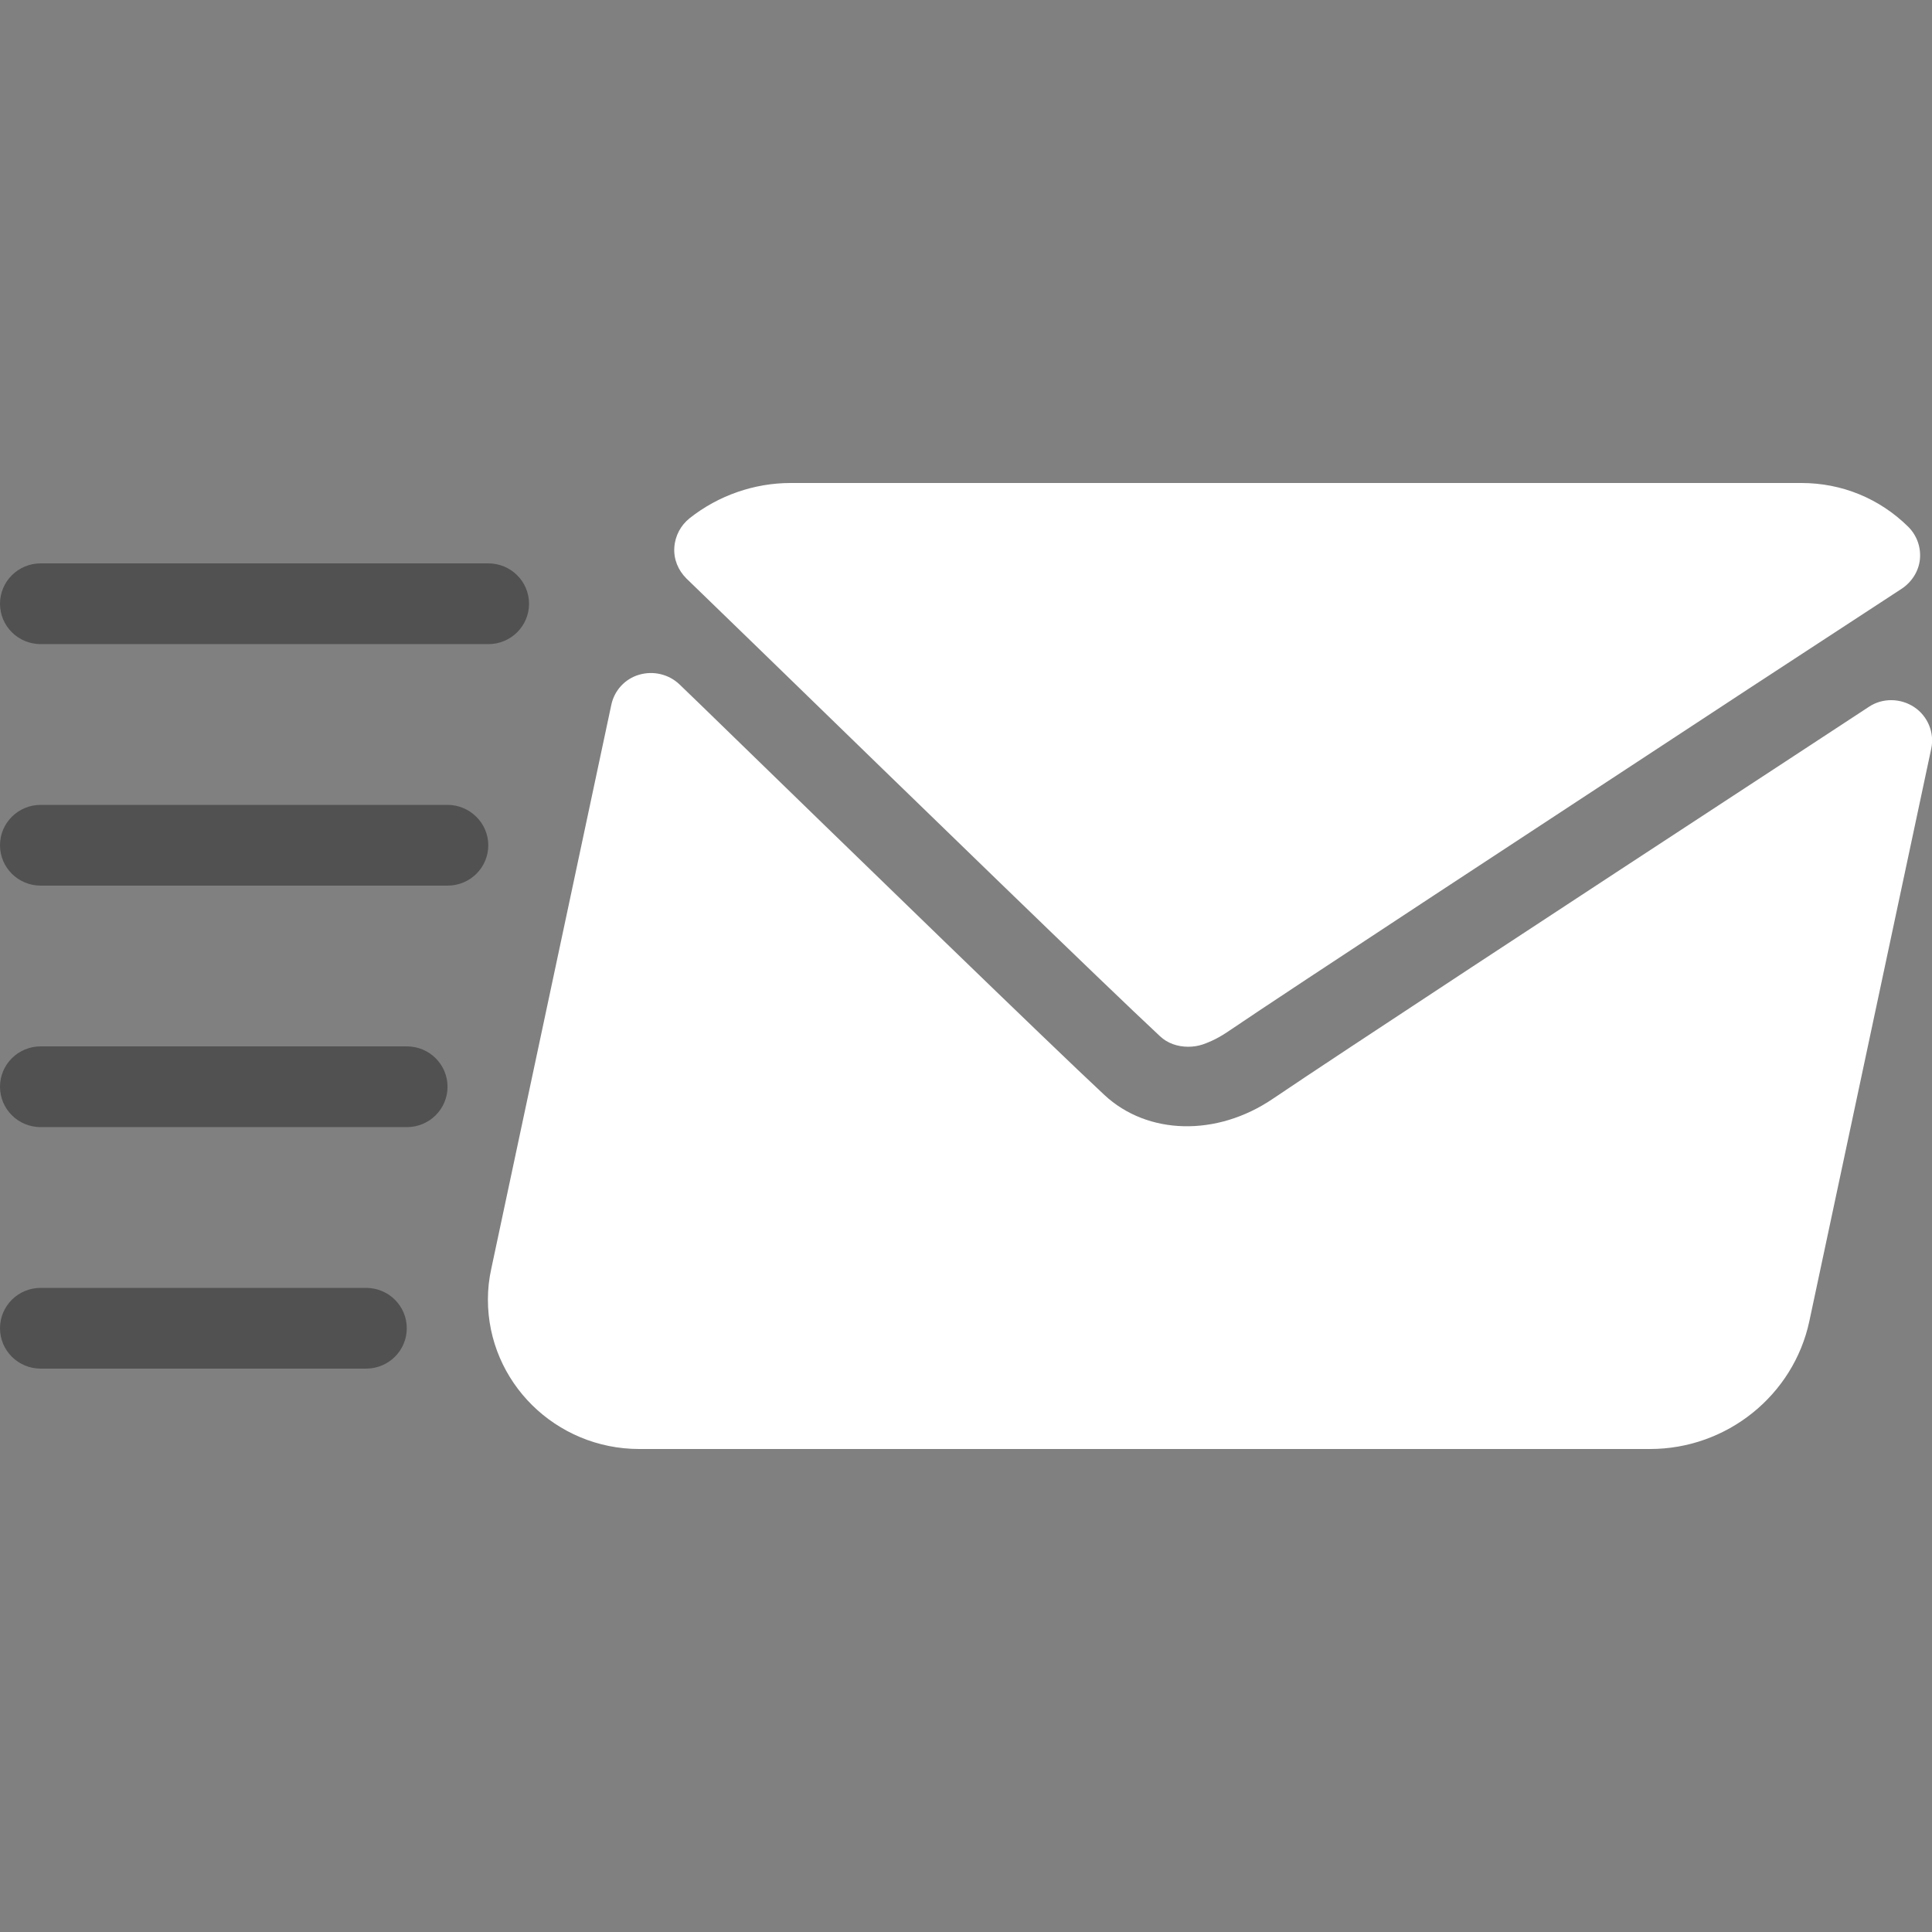 <?xml version="1.0" encoding="utf-8"?>
<!-- Generator: Adobe Illustrator 23.0.5, SVG Export Plug-In . SVG Version: 6.00 Build 0)  -->
<svg version="1.1" id="Layer_1" xmlns="http://www.w3.org/2000/svg" xmlns:xlink="http://www.w3.org/1999/xlink" x="0px" y="0px"
	 viewBox="0 0 512 512" style="enable-background:new 0 0 512 512;" xml:space="preserve">
<rect x="0" y="0" width="512" height="512" fill="#808080" stroke="none"/>
<style type="text/css">
	.st0{fill:#515151;}
	.st1{fill:#FFFFFF;}
</style>
<g>
	<g>
		<g>
			<path class="st0" d="M97,341.3H10.8c-6,0-10.8,4.8-10.8,10.7s4.8,10.7,10.8,10.7H97c6,0,10.8-4.8,10.8-10.7S103,341.3,97,341.3z"
				/>
			<path class="st0" d="M107.8,277.3h-97c-6,0-10.8,4.8-10.8,10.7s4.8,10.7,10.8,10.7h97c6,0,10.8-4.8,10.8-10.7
				S113.8,277.3,107.8,277.3z"/>
			<path class="st0" d="M118.6,213.3H10.8c-6,0-10.8,4.8-10.8,10.7s4.8,10.7,10.8,10.7h107.8c6,0,10.8-4.8,10.8-10.7
				S124.5,213.3,118.6,213.3z"/>
			<path class="st1" d="M201.4,172.2c42.9,41.7,91.5,88.9,106,102.4c2,1.9,4.7,2.8,7.5,2.8c1.3,0,2.6-0.2,3.8-0.6
				c0.9-0.3,3.4-1.2,6.4-3.2c18.9-12.8,80.8-53.3,138.5-91.2L504,156c2.7-1.8,4.5-4.7,4.8-7.8c0.3-3.2-0.8-6.3-3.1-8.6
				c-7.6-7.5-17.6-11.6-28.3-11.6H209.5c-9.6,0-19.1,3.3-26.7,9.3c-2.4,1.9-3.9,4.7-4.1,7.8c-0.2,3.1,1,6,3.2,8.2L201.4,172.2z"/>
			<path class="st1" d="M507.3,187.4c-3.6-2.4-8.4-2.5-12-0.1l-24.1,15.8c-56.4,36.9-115.4,75.6-133.9,88.1
				c-14.9,10.1-33.2,9.6-44.6-1c-14.7-13.7-63.4-61-106.9-103.3l-5.7-5.5c-2.8-2.7-6.9-3.7-10.7-2.6c-3.8,1.1-6.6,4.2-7.4,8
				l-31.8,149.4c-0.6,2.7-0.9,5.4-0.9,8.2c0,21.9,18,39.6,40.1,39.6h267.9c20.3,0,38-14.2,42.2-33.9l32.3-151.7
				C512.7,194.2,510.9,189.8,507.3,187.4z"/>
			<path class="st0" d="M10.8,170.7h118.6c6,0,10.8-4.8,10.8-10.7s-4.8-10.7-10.8-10.7H10.8c-6,0-10.8,4.8-10.8,10.7
				S4.8,170.7,10.8,170.7z"/>
		</g>
	</g>
</g>
</svg>
